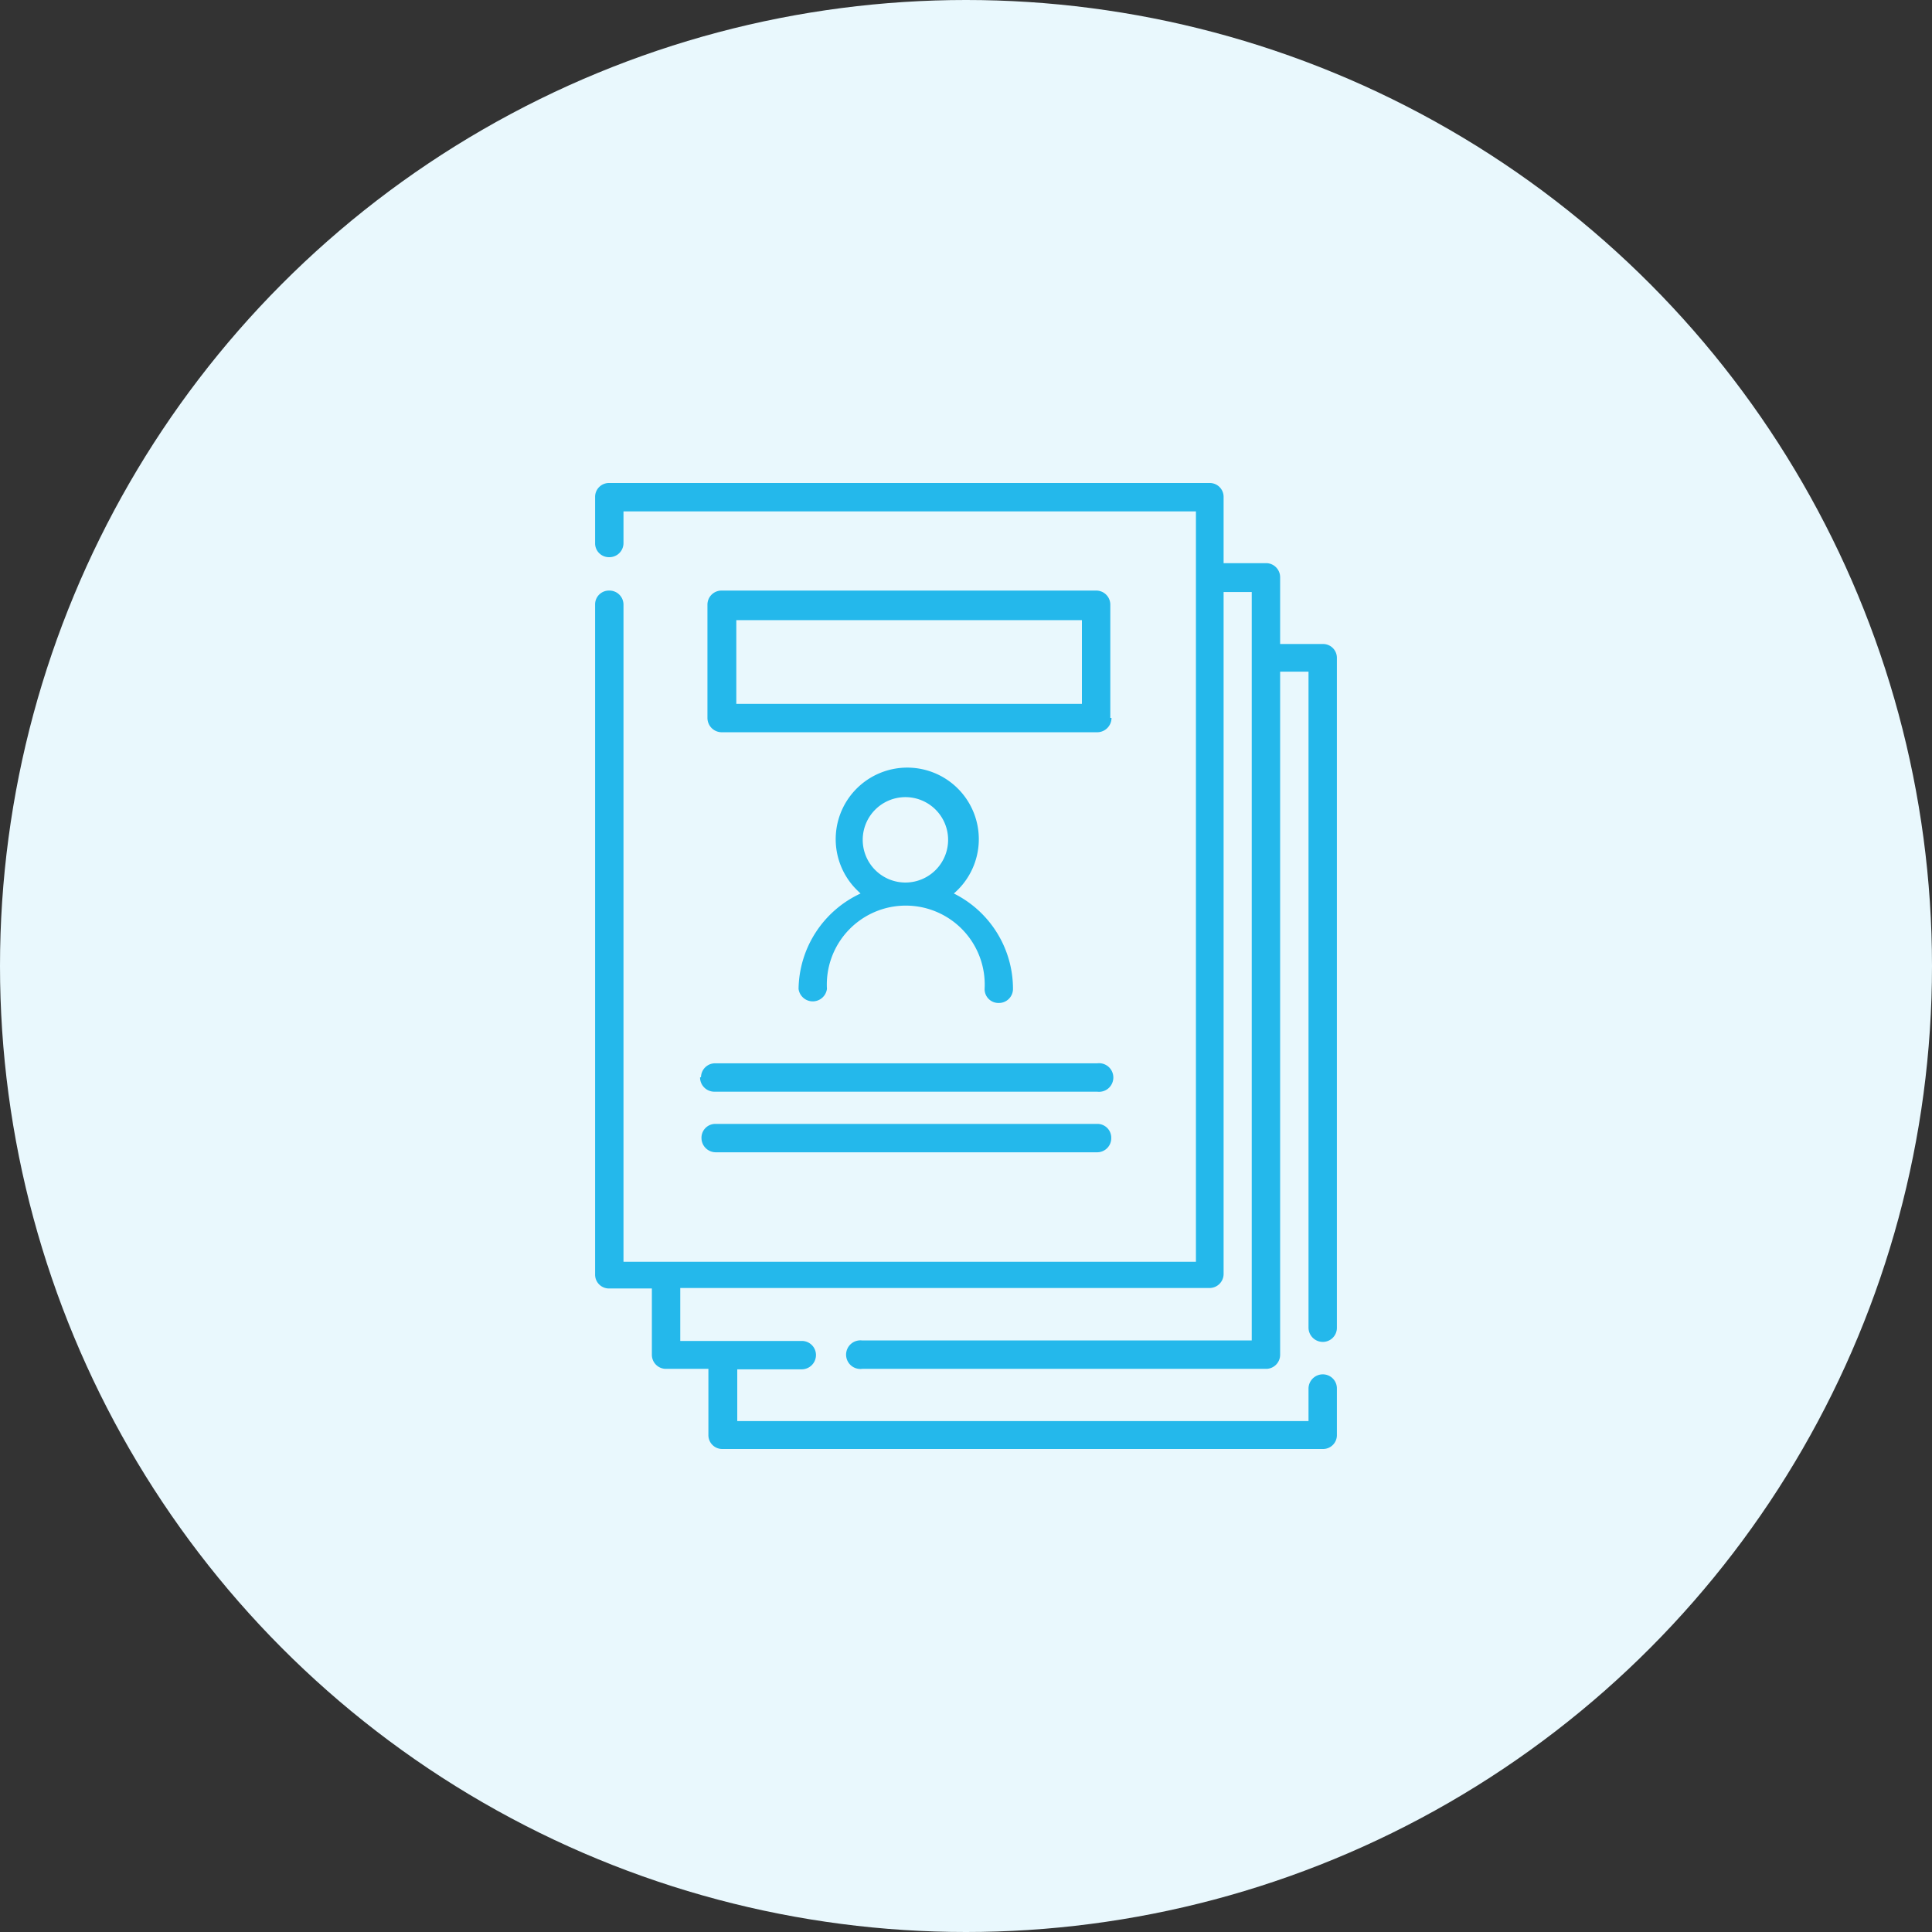<svg id="Layer_1" data-name="Layer 1" xmlns="http://www.w3.org/2000/svg" viewBox="0 0 81 81"><rect x="0" y="0" width="81" height="81" fill="#333333" stroke="none"/><g id="Layer_2" data-name="Layer 2"><g id="Layer_1-2" data-name="Layer 1-2"><circle cx="40.5" cy="40.5" r="40.5" style="fill:#e9f8fd"/><path d="M55.46,56.26a.59.59,0,0,0,.59-.6h0V27.58a.58.58,0,0,0-.58-.58h-1.8V24.2a.59.59,0,0,0-.59-.59H51.3V20.84a.58.58,0,0,0-.59-.59H25.54a.58.58,0,0,0-.59.59h0v1.93a.58.58,0,0,0,.59.59.59.59,0,0,0,.6-.59V21.44h24V52.9h-24V25.35a.59.59,0,0,0-.6-.59.58.58,0,0,0-.59.59V53.43a.58.58,0,0,0,.58.59h1.8V56.8a.59.59,0,0,0,.59.59H29.7v2.77a.58.58,0,0,0,.59.59H55.46a.58.58,0,0,0,.59-.59h0V58.22a.59.59,0,0,0-.59-.6.6.6,0,0,0-.6.6v1.36H30.91V57.41h2.7a.6.6,0,0,0,.6-.6.59.59,0,0,0-.6-.59H28.52V54H50.71a.59.59,0,0,0,.59-.58h0V24.82h1.18V56.2H36.15a.6.6,0,1,0,0,1.19H53.08a.59.59,0,0,0,.59-.59h0V28.16h1.19v27.5a.6.6,0,0,0,.6.6Z" style="fill:#24b8eb"/><path d="M46.55,30.1V25.35a.59.59,0,0,0-.6-.59H30.26a.59.59,0,0,0-.6.59h0V30.1a.6.6,0,0,0,.6.6H46a.6.6,0,0,0,.6-.6Zm-1.19-.59H30.87V26H45.36Z" style="fill:#24b8eb"/><path d="M29.35,45.17a.6.6,0,0,0,.59.6H46a.6.6,0,1,0,0-1.19H30a.59.59,0,0,0-.61.58h0Z" style="fill:#24b8eb"/><path d="M30,48.31H46a.59.59,0,0,0,.59-.6.58.58,0,0,0-.59-.59H30a.58.58,0,0,0-.59.59A.6.6,0,0,0,30,48.31Z" style="fill:#24b8eb"/><path d="M33.48,41.46a.6.6,0,0,0,1.19,0,3.31,3.31,0,1,1,6.61,0,.58.58,0,0,0,.59.59.59.59,0,0,0,.6-.59,4.47,4.47,0,0,0-2.48-4,3,3,0,1,0-4.2-.29,4,4,0,0,0,.29.29A4.48,4.48,0,0,0,33.48,41.46Zm2.69-6.25A1.79,1.79,0,1,1,38,37h0A1.79,1.79,0,0,1,36.17,35.21Z" style="fill:#24b8eb"/></g></g></svg>